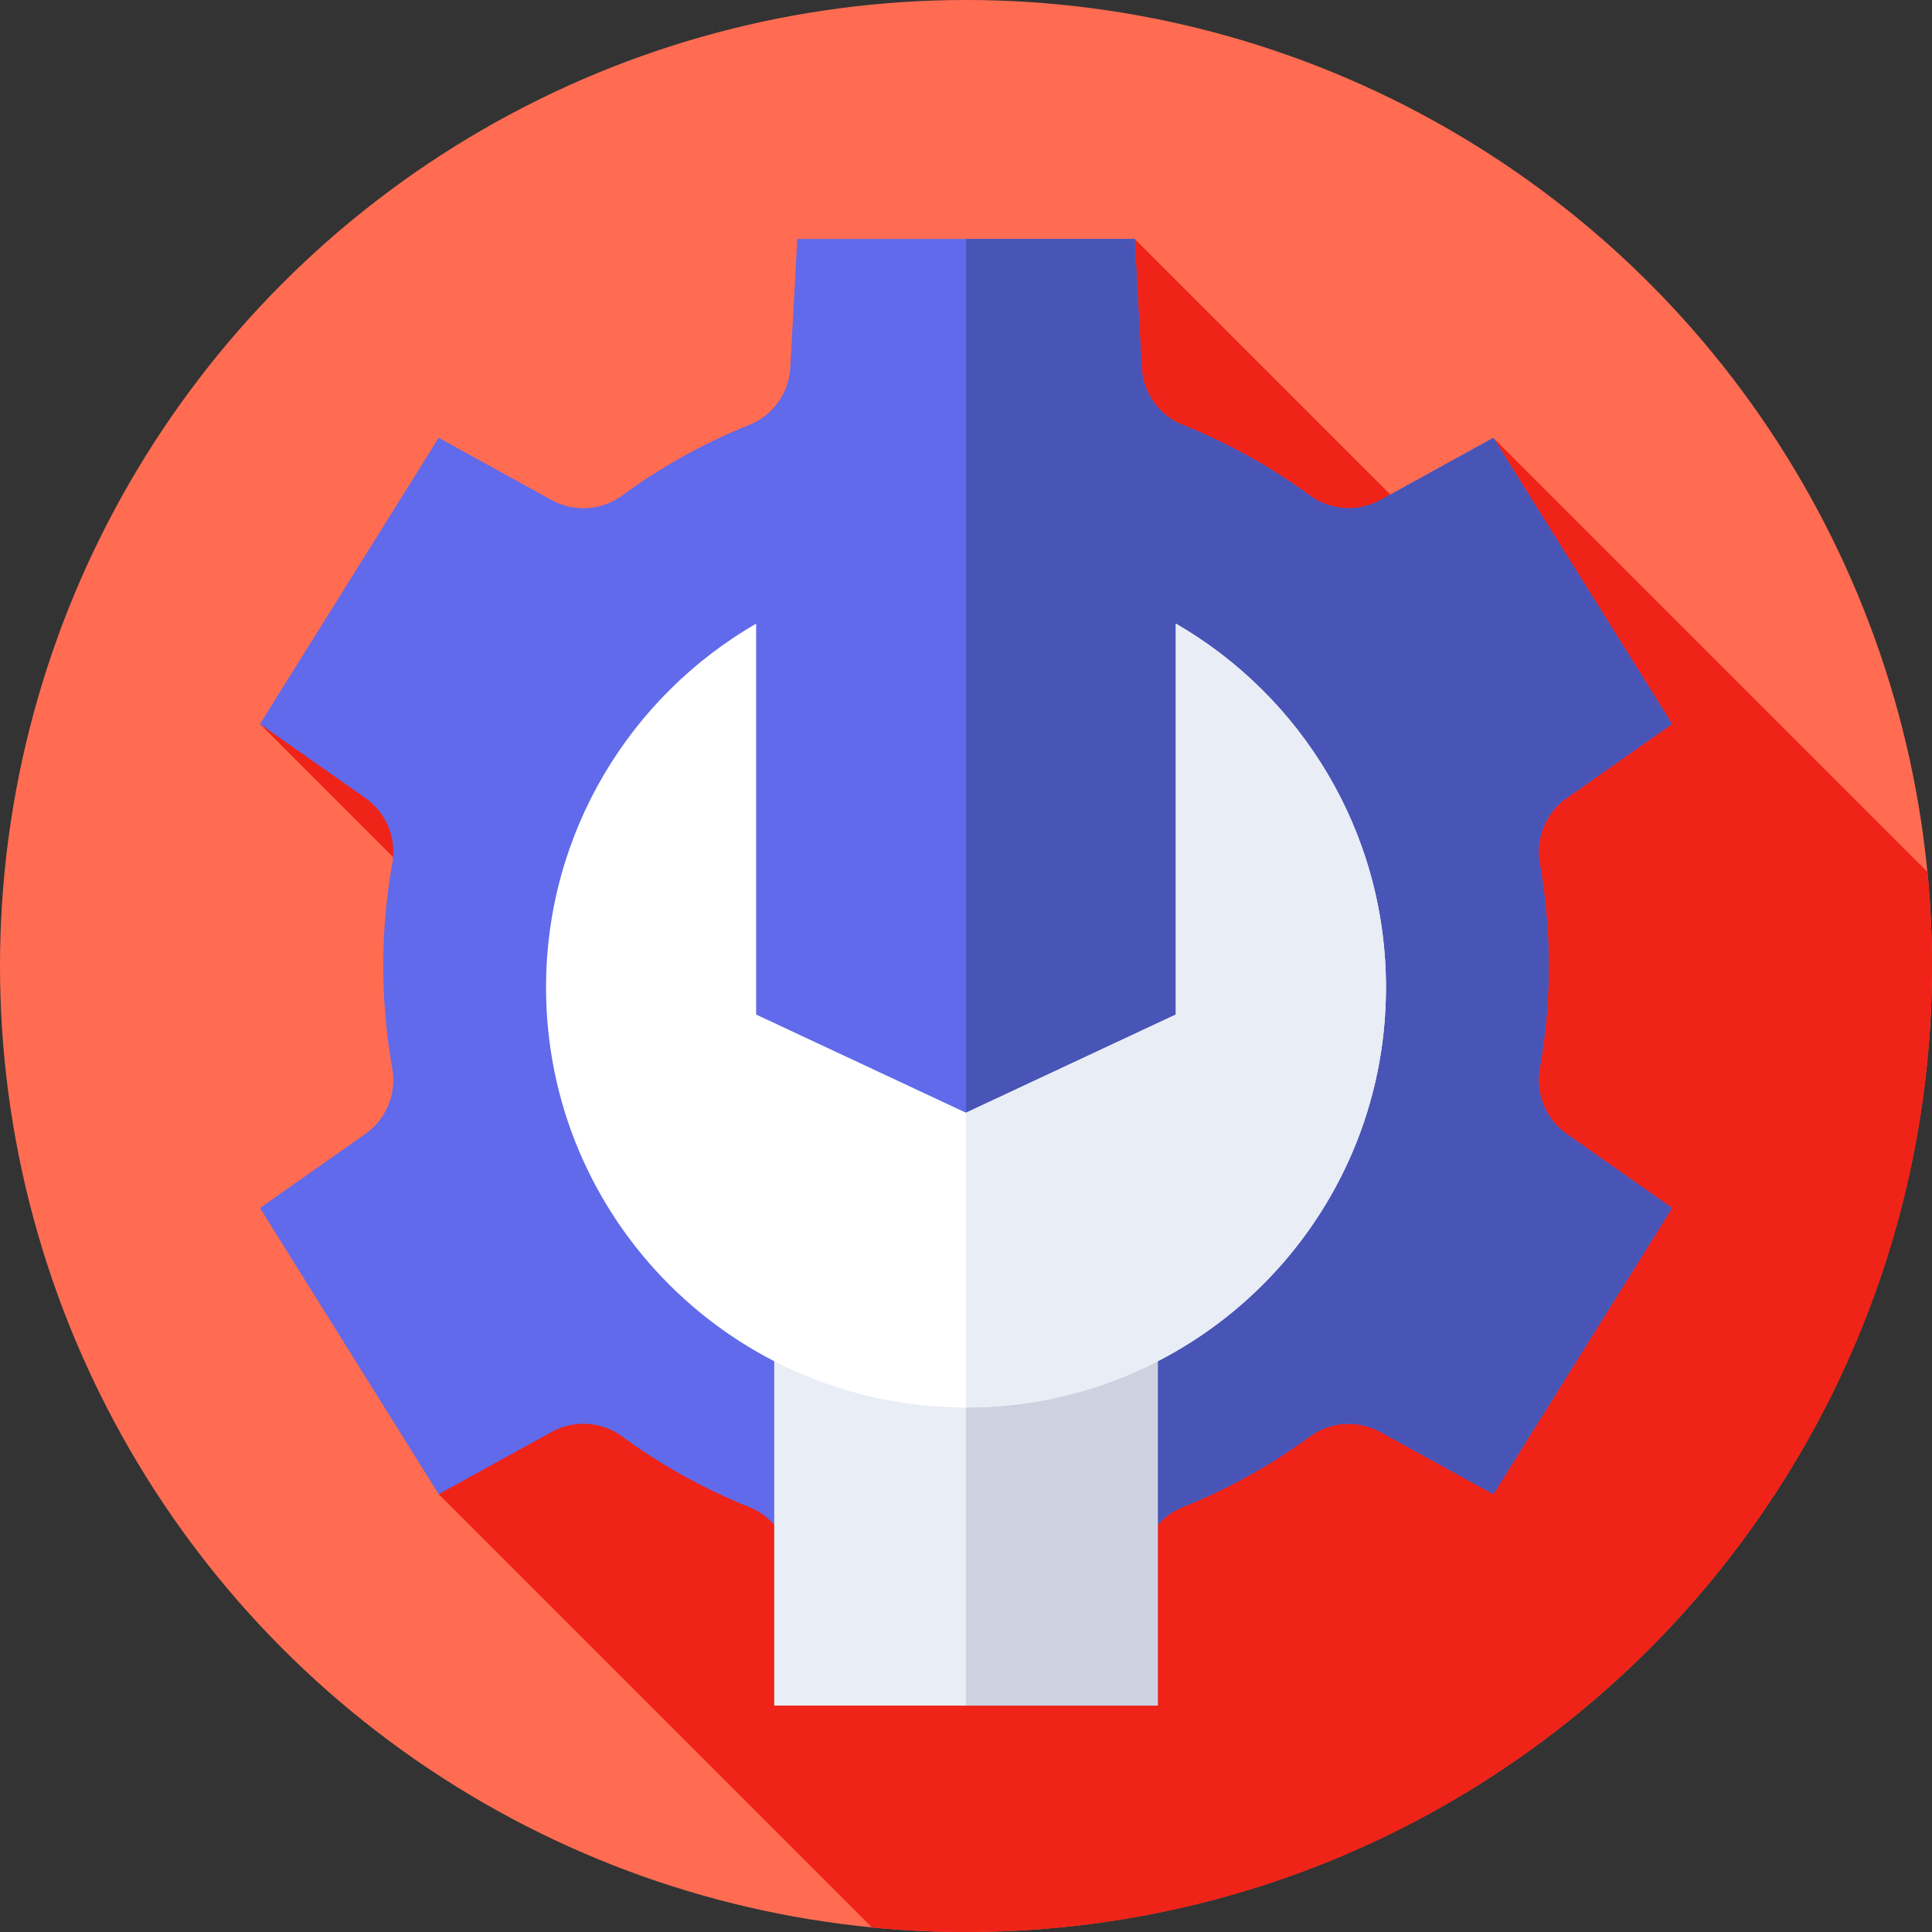 <svg height="512" width="512" xmlns="http://www.w3.org/2000/svg"><rect width="100%" height="100%" fill="#333333" stroke="none"/><circle cx="256" cy="256" fill="#ff6c52" r="256"/><path d="M512 256c0-8.406-.406-16.718-1.197-24.916L395.744 116.025l-9.666 32.676-85.373-85.373-231.807 128.53 125.154 125.154-77.796 78.963 114.828 114.828c8.198.791 16.51 1.197 24.916 1.197 141.385 0 256-114.615 256-256z" fill="#ef2318"/><path d="M410.425 256c0-9.27-.817-18.35-2.383-27.17a17.476 17.476 0 017.158-17.36l27.903-19.608-47.359-75.836-29.879 16.474c-5.934 3.272-13.24 2.843-18.706-1.161A154.13 154.13 0 00313.41 112.6c-6.276-2.515-10.487-8.486-10.854-15.237l-1.851-34.036h-89.409l-1.851 34.035c-.367 6.751-4.578 12.722-10.854 15.237a154.135 154.135 0 00-33.747 18.738c-5.467 4.004-12.772 4.433-18.706 1.161l-29.879-16.475-47.36 75.835 27.903 19.609a17.478 17.478 0 017.157 17.36A155.364 155.364 0 00101.576 256c0 9.267.816 18.343 2.381 27.161a17.476 17.476 0 01-7.154 17.356l-27.905 19.622 47.359 75.836 29.891-16.471c5.933-3.269 13.236-2.84 18.701 1.163a154.198 154.198 0 0033.733 18.731c6.274 2.514 10.484 8.483 10.853 15.231l1.861 34.044h89.409l1.861-34.044c.369-6.749 4.579-12.717 10.853-15.231a154.136 154.136 0 0033.731-18.729c5.465-4.003 12.768-4.432 18.701-1.163l29.891 16.472 47.36-75.835-27.905-19.622a17.48 17.48 0 01-7.154-17.356A155.387 155.387 0 00410.425 256z" fill="#606aea"/><path d="M408.043 283.164A155.358 155.358 0 00410.425 256c0-9.27-.817-18.35-2.383-27.17a17.478 17.478 0 017.157-17.36l27.903-19.608-47.359-75.836-29.878 16.474c-5.934 3.272-13.24 2.843-18.706-1.161a154.174 154.174 0 00-33.749-18.74c-6.276-2.515-10.487-8.486-10.854-15.237l-1.851-34.035H256v385.345h44.704l1.861-34.044c.369-6.749 4.579-12.717 10.853-15.231a154.136 154.136 0 0033.731-18.729c5.466-4.003 12.768-4.432 18.701-1.163l29.891 16.472 47.36-75.835-27.905-19.622a17.48 17.48 0 01-7.153-17.356z" fill="#4855b7"/><path d="M205.177 305.355h101.647V452H205.177z" fill="#e9edf5"/><path d="M256 305.355h50.823V452H256z" fill="#cdd2e1"/><path d="M311.613 165.273v103.593L256 294.888l-55.613-26.022V165.273c-33.285 19.239-55.682 55.217-55.682 96.426 0 61.467 49.829 111.296 111.296 111.296s111.296-49.829 111.296-111.296c-.001-41.209-22.399-77.187-55.684-96.426z" fill="#fff"/><path d="M311.613 165.273v103.593L256 294.888v78.103c.089 0-.089.003 0 .003 61.467 0 111.296-49.829 111.296-111.296 0-41.208-22.398-77.186-55.683-96.425z" fill="#e9edf5"/></svg>
